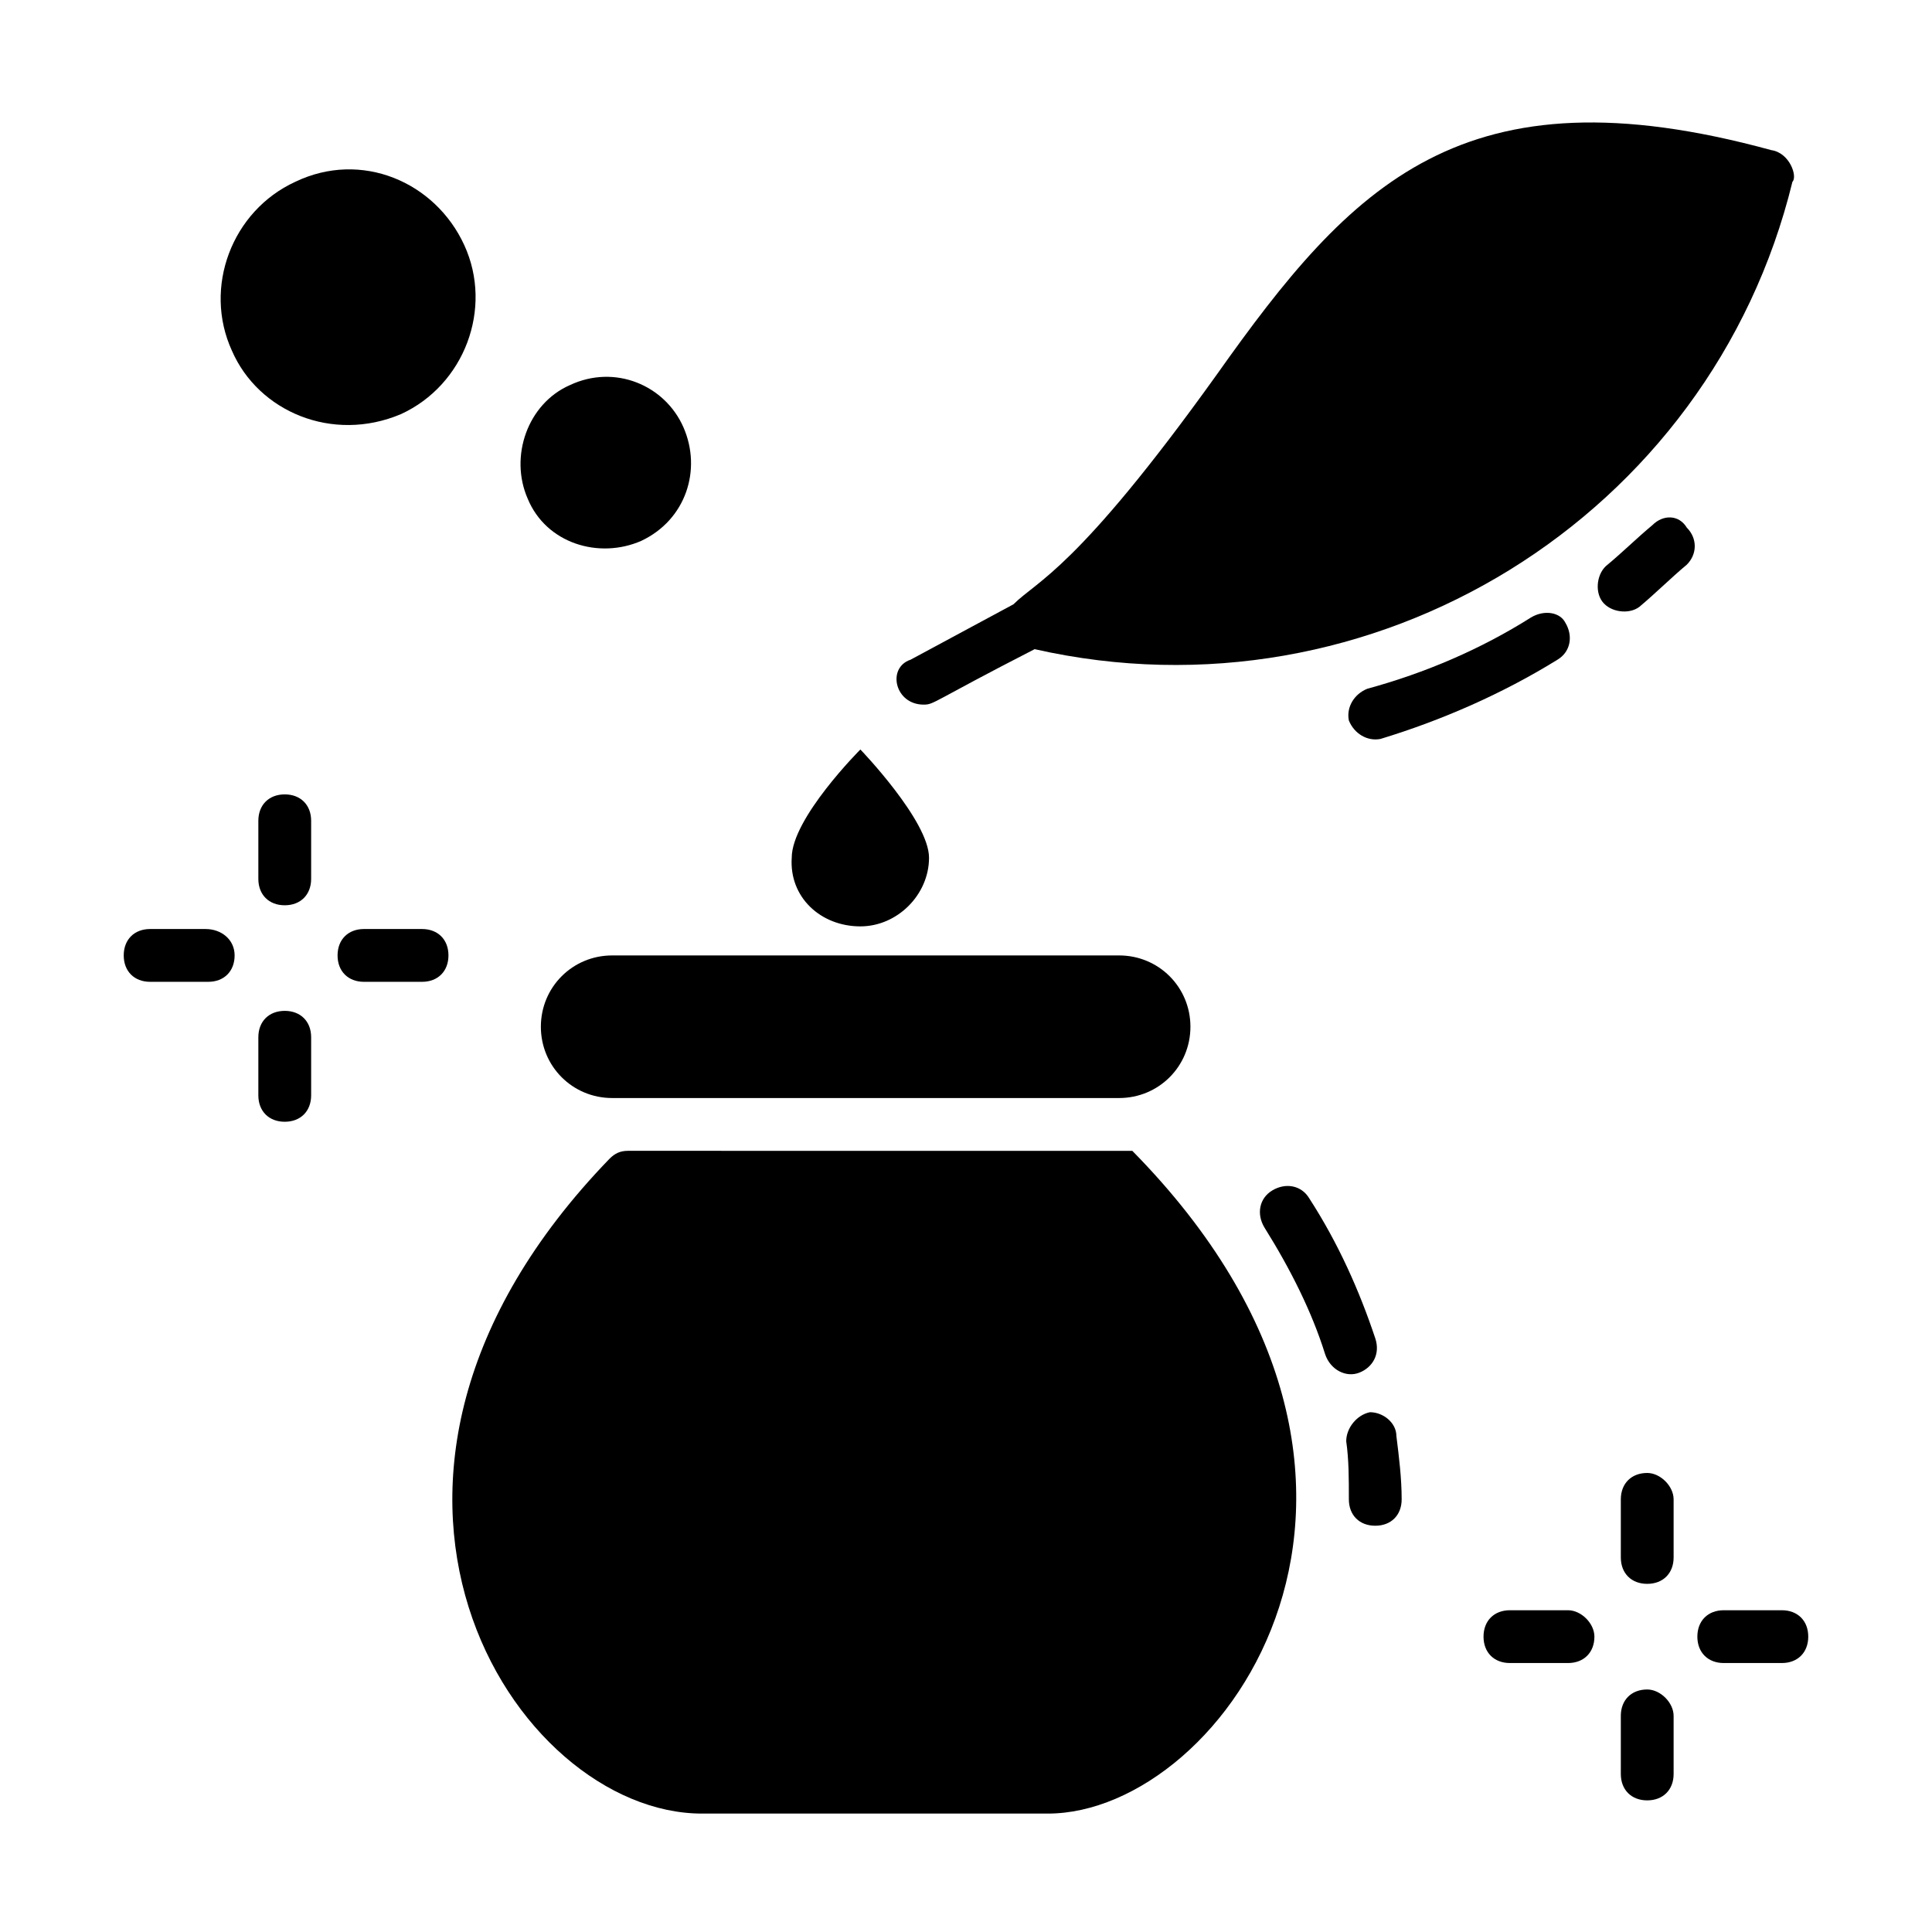 <?xml version="1.0" encoding="UTF-8"?>
<!-- Uploaded to: SVG Repo, www.svgrepo.com, Generator: SVG Repo Mixer Tools -->
<svg fill="#000000" width="800px" height="800px" version="1.1" viewBox="144 144 512 512" xmlns="http://www.w3.org/2000/svg">
 <g>
  <path d="m507.06 518.25c-3.5 0.699-6.297 4.199-6.297 7.695 0.699 4.898 0.699 9.797 0.699 15.395 0 4.199 2.801 6.996 6.996 6.996 4.199 0 6.996-2.801 6.996-6.996 0-5.598-0.699-11.195-1.398-16.793 0-3.496-3.496-6.297-6.996-6.297z"/>
  <path d="m504.26 507.76c3.5-1.398 5.598-4.898 4.199-9.098-4.199-12.594-9.797-25.191-17.492-37.086-2.098-3.5-6.297-4.199-9.797-2.098-3.5 2.098-4.199 6.297-2.098 9.797 6.996 11.195 12.594 22.391 16.094 33.586 1.398 4.199 5.598 6.297 9.094 4.898z"/>
  <path d="m310.43 448.98c-2.098 0-3.5 0.699-4.898 2.098-82.57 85.367-25.191 173.54 24.488 173.54h91.664c46.883 0 109.16-87.469 22.391-175.63z"/>
  <path d="m306.23 397.2c-10.496 0-18.895 8.398-18.895 18.895s8.398 18.895 18.895 18.895h134.35c10.496 0 18.895-8.398 18.895-18.895s-8.398-18.895-18.895-18.895z"/>
  <path d="m549.74 307.63c-13.297 8.398-27.988 14.695-43.383 18.895-3.5 1.398-5.598 4.898-4.898 8.398 1.398 3.5 4.898 5.598 8.398 4.898 16.094-4.898 32.188-11.895 46.883-20.992 3.5-2.098 4.199-6.297 2.098-9.797-1.402-2.801-5.598-3.5-9.098-1.402z"/>
  <path d="m581.93 283.14c-4.199 3.5-7.695 6.996-11.895 10.496-2.801 2.098-3.5 6.996-1.398 9.797 2.098 2.801 6.996 3.5 9.797 1.398 4.199-3.5 8.398-7.695 12.594-11.195 2.801-2.801 2.801-6.996 0-9.797-2.102-3.5-6.297-3.5-9.098-0.699z"/>
  <path d="m388.8 330.73c2.801 0 2.098-0.699 29.391-14.695 89.566 20.293 179.13-34.988 200.82-123.85 1.398-1.398-0.699-7.695-5.598-8.398-81.867-22.391-111.26 9.098-146.95 59.477-37.086 51.781-47.582 54.578-53.879 60.879l-27.289 14.695c-6.301 2.098-4.203 11.895 3.496 11.895z"/>
  <path d="m372.01 389.5c9.797 0 18.191-8.398 18.191-18.191 0-9.797-18.191-28.688-18.191-28.688s-18.191 18.191-18.191 28.688c-0.699 10.492 7.695 18.191 18.191 18.191z"/>
  <path d="m219.46 354.52c-4.199 0-6.996 2.801-6.996 6.996v15.395c0 4.199 2.801 6.996 6.996 6.996 4.199 0 6.996-2.801 6.996-6.996v-15.395c0.004-4.195-2.797-6.996-6.996-6.996z"/>
  <path d="m219.46 411.89c-4.199 0-6.996 2.801-6.996 6.996v15.395c0 4.199 2.801 6.996 6.996 6.996 4.199 0 6.996-2.801 6.996-6.996v-15.395c0.004-4.199-2.797-6.996-6.996-6.996z"/>
  <path d="m255.85 390.2h-15.395c-4.199 0-6.996 2.801-6.996 6.996 0 4.199 2.801 6.996 6.996 6.996h15.395c4.199 0 6.996-2.801 6.996-6.996 0.004-4.199-2.797-6.996-6.996-6.996z"/>
  <path d="m198.48 390.2h-14.695c-4.199 0-6.996 2.801-6.996 6.996 0 4.199 2.801 6.996 6.996 6.996h15.395c4.199 0 6.996-2.801 6.996-6.996 0-4.199-3.5-6.996-7.695-6.996z"/>
  <path d="m580.53 534.35c-4.199 0-6.996 2.801-6.996 6.996v15.395c0 4.199 2.801 6.996 6.996 6.996 4.199 0 6.996-2.801 6.996-6.996v-15.395c0-3.496-3.5-6.996-6.996-6.996z"/>
  <path d="m580.53 591.73c-4.199 0-6.996 2.801-6.996 6.996v15.395c0 4.199 2.801 6.996 6.996 6.996 4.199 0 6.996-2.801 6.996-6.996v-15.395c0-3.496-3.5-6.996-6.996-6.996z"/>
  <path d="m616.21 570.73h-15.395c-4.199 0-6.996 2.801-6.996 6.996 0 4.199 2.801 6.996 6.996 6.996h15.395c4.199 0 6.996-2.801 6.996-6.996 0.004-4.199-2.797-6.996-6.996-6.996z"/>
  <path d="m559.54 570.73h-15.395c-4.199 0-6.996 2.801-6.996 6.996 0 4.199 2.801 6.996 6.996 6.996h15.395c4.199 0 6.996-2.801 6.996-6.996 0-3.496-3.5-6.996-6.996-6.996z"/>
  <path d="m250.25 253.75c16.793-7.695 24.492-27.988 16.793-44.781-7.695-16.793-27.289-25.191-44.781-16.793-16.793 7.695-24.492 27.988-16.793 44.781 6.996 16.094 26.59 24.488 44.781 16.793z"/>
  <path d="m313.93 287.34c11.895-5.598 16.094-18.895 11.195-30.09s-18.191-16.793-30.09-11.195c-11.195 4.898-16.094 18.895-11.195 30.09 4.902 11.895 18.895 16.094 30.09 11.195z"/>
 </g>
</svg>